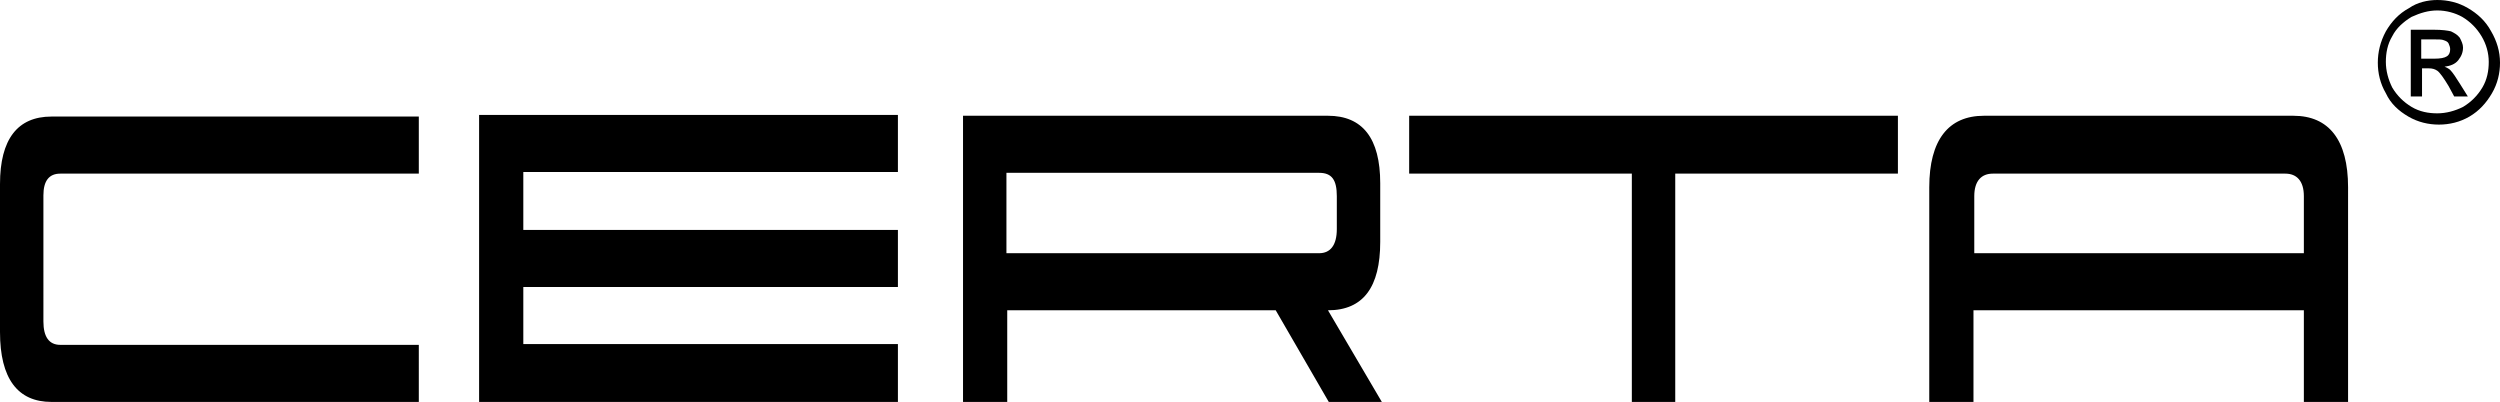 <?xml version="1.0" encoding="UTF-8"?> <!-- Generator: Adobe Illustrator 21.1.0, SVG Export Plug-In . SVG Version: 6.00 Build 0) --> <svg xmlns="http://www.w3.org/2000/svg" xmlns:xlink="http://www.w3.org/1999/xlink" id="Layer_1" x="0px" y="0px" width="311px" height="50px" viewBox="0 0 311 50" style="enable-background:new 0 0 311 50;" xml:space="preserve"> <g> <g> <path d="M203,50V21.6h-27.7v-7.2h60.8v7.2h-27.7V50H203z M286.6,31.5v-7.1c0-1.9-0.9-2.8-2.3-2.8h-36.4c-1.4,0-2.3,0.9-2.3,2.8 v7.1H286.6z M292.1,50h-5.5V38.6h-41.1V50H240V23.3c0-5.9,2.4-8.9,6.8-8.9h38.5c4.4,0,6.8,3,6.8,8.9V50z M164.1,21.5h-38.9v10 h38.9c1.4,0,2.2-1,2.2-3v-4.1C166.3,22.4,165.7,21.5,164.1,21.5 M171.9,50h-6.6l-6.6-11.4h-33.4V50h-5.5V14.4h45.4 c4.3,0,6.5,2.8,6.5,8.4v7.3c0,5.6-2.1,8.5-6.5,8.5L171.9,50z M111.7,50H59.6V14.3h52.1v7.1H65.1v7.2h46.6v7.1H65.1v7.1h46.6V50z M52.1,50H6.4C2.2,50,0,47.1,0,41.3V22.9c0-5.6,2.2-8.4,6.4-8.4h45.7v7.1H7.5c-1.4,0-2.1,0.9-2.1,2.7V40c0,1.9,0.7,2.9,2.1,2.9 h44.6V50z"></path> <path d="M301.2,7.3h1.6c0.8,0,1.3-0.1,1.6-0.3c0.3-0.2,0.4-0.5,0.4-0.9c0-0.2-0.1-0.5-0.2-0.7c-0.1-0.2-0.3-0.3-0.6-0.4 c-0.2-0.1-0.7-0.1-1.3-0.1h-1.5V7.3z M299.9,12V3.7h2.9c1,0,1.7,0.1,2.1,0.2c0.4,0.2,0.8,0.4,1.1,0.8c0.2,0.4,0.4,0.8,0.4,1.2 c0,0.6-0.2,1.1-0.6,1.6c-0.4,0.5-1,0.7-1.7,0.8c0.3,0.1,0.6,0.3,0.7,0.4c0.3,0.3,0.7,0.9,1.2,1.7l1,1.6h-1.7l-0.7-1.3 c-0.6-1-1.1-1.7-1.4-1.9c-0.3-0.2-0.6-0.3-1.1-0.3h-0.8V12H299.9z M303.2,1.3c-1.1,0-2.1,0.3-3.2,0.8c-1,0.6-1.9,1.4-2.4,2.4 c-0.6,1-0.8,2.1-0.8,3.2c0,1.1,0.3,2.2,0.8,3.2c0.6,1,1.4,1.8,2.4,2.4c1,0.6,2.1,0.8,3.2,0.8c1.1,0,2.2-0.3,3.2-0.8 c1-0.6,1.8-1.4,2.4-2.4c0.6-1,0.8-2.1,0.8-3.2c0-1.1-0.3-2.2-0.9-3.2c-0.6-1-1.4-1.8-2.4-2.4C305.4,1.6,304.3,1.3,303.2,1.3 M303.2,0c1.3,0,2.6,0.3,3.8,1c1.2,0.7,2.2,1.6,2.9,2.9c0.7,1.2,1.1,2.5,1.1,3.9c0,1.3-0.3,2.6-1,3.8c-0.7,1.2-1.6,2.2-2.8,2.9 c-1.2,0.7-2.5,1-3.8,1c-1.3,0-2.6-0.3-3.8-1c-1.2-0.7-2.2-1.6-2.8-2.9c-0.7-1.2-1-2.5-1-3.8c0-1.3,0.3-2.6,1-3.9 c0.7-1.2,1.6-2.2,2.9-2.9C300.7,0.3,302,0,303.2,0"></path> </g> </g> </svg> 